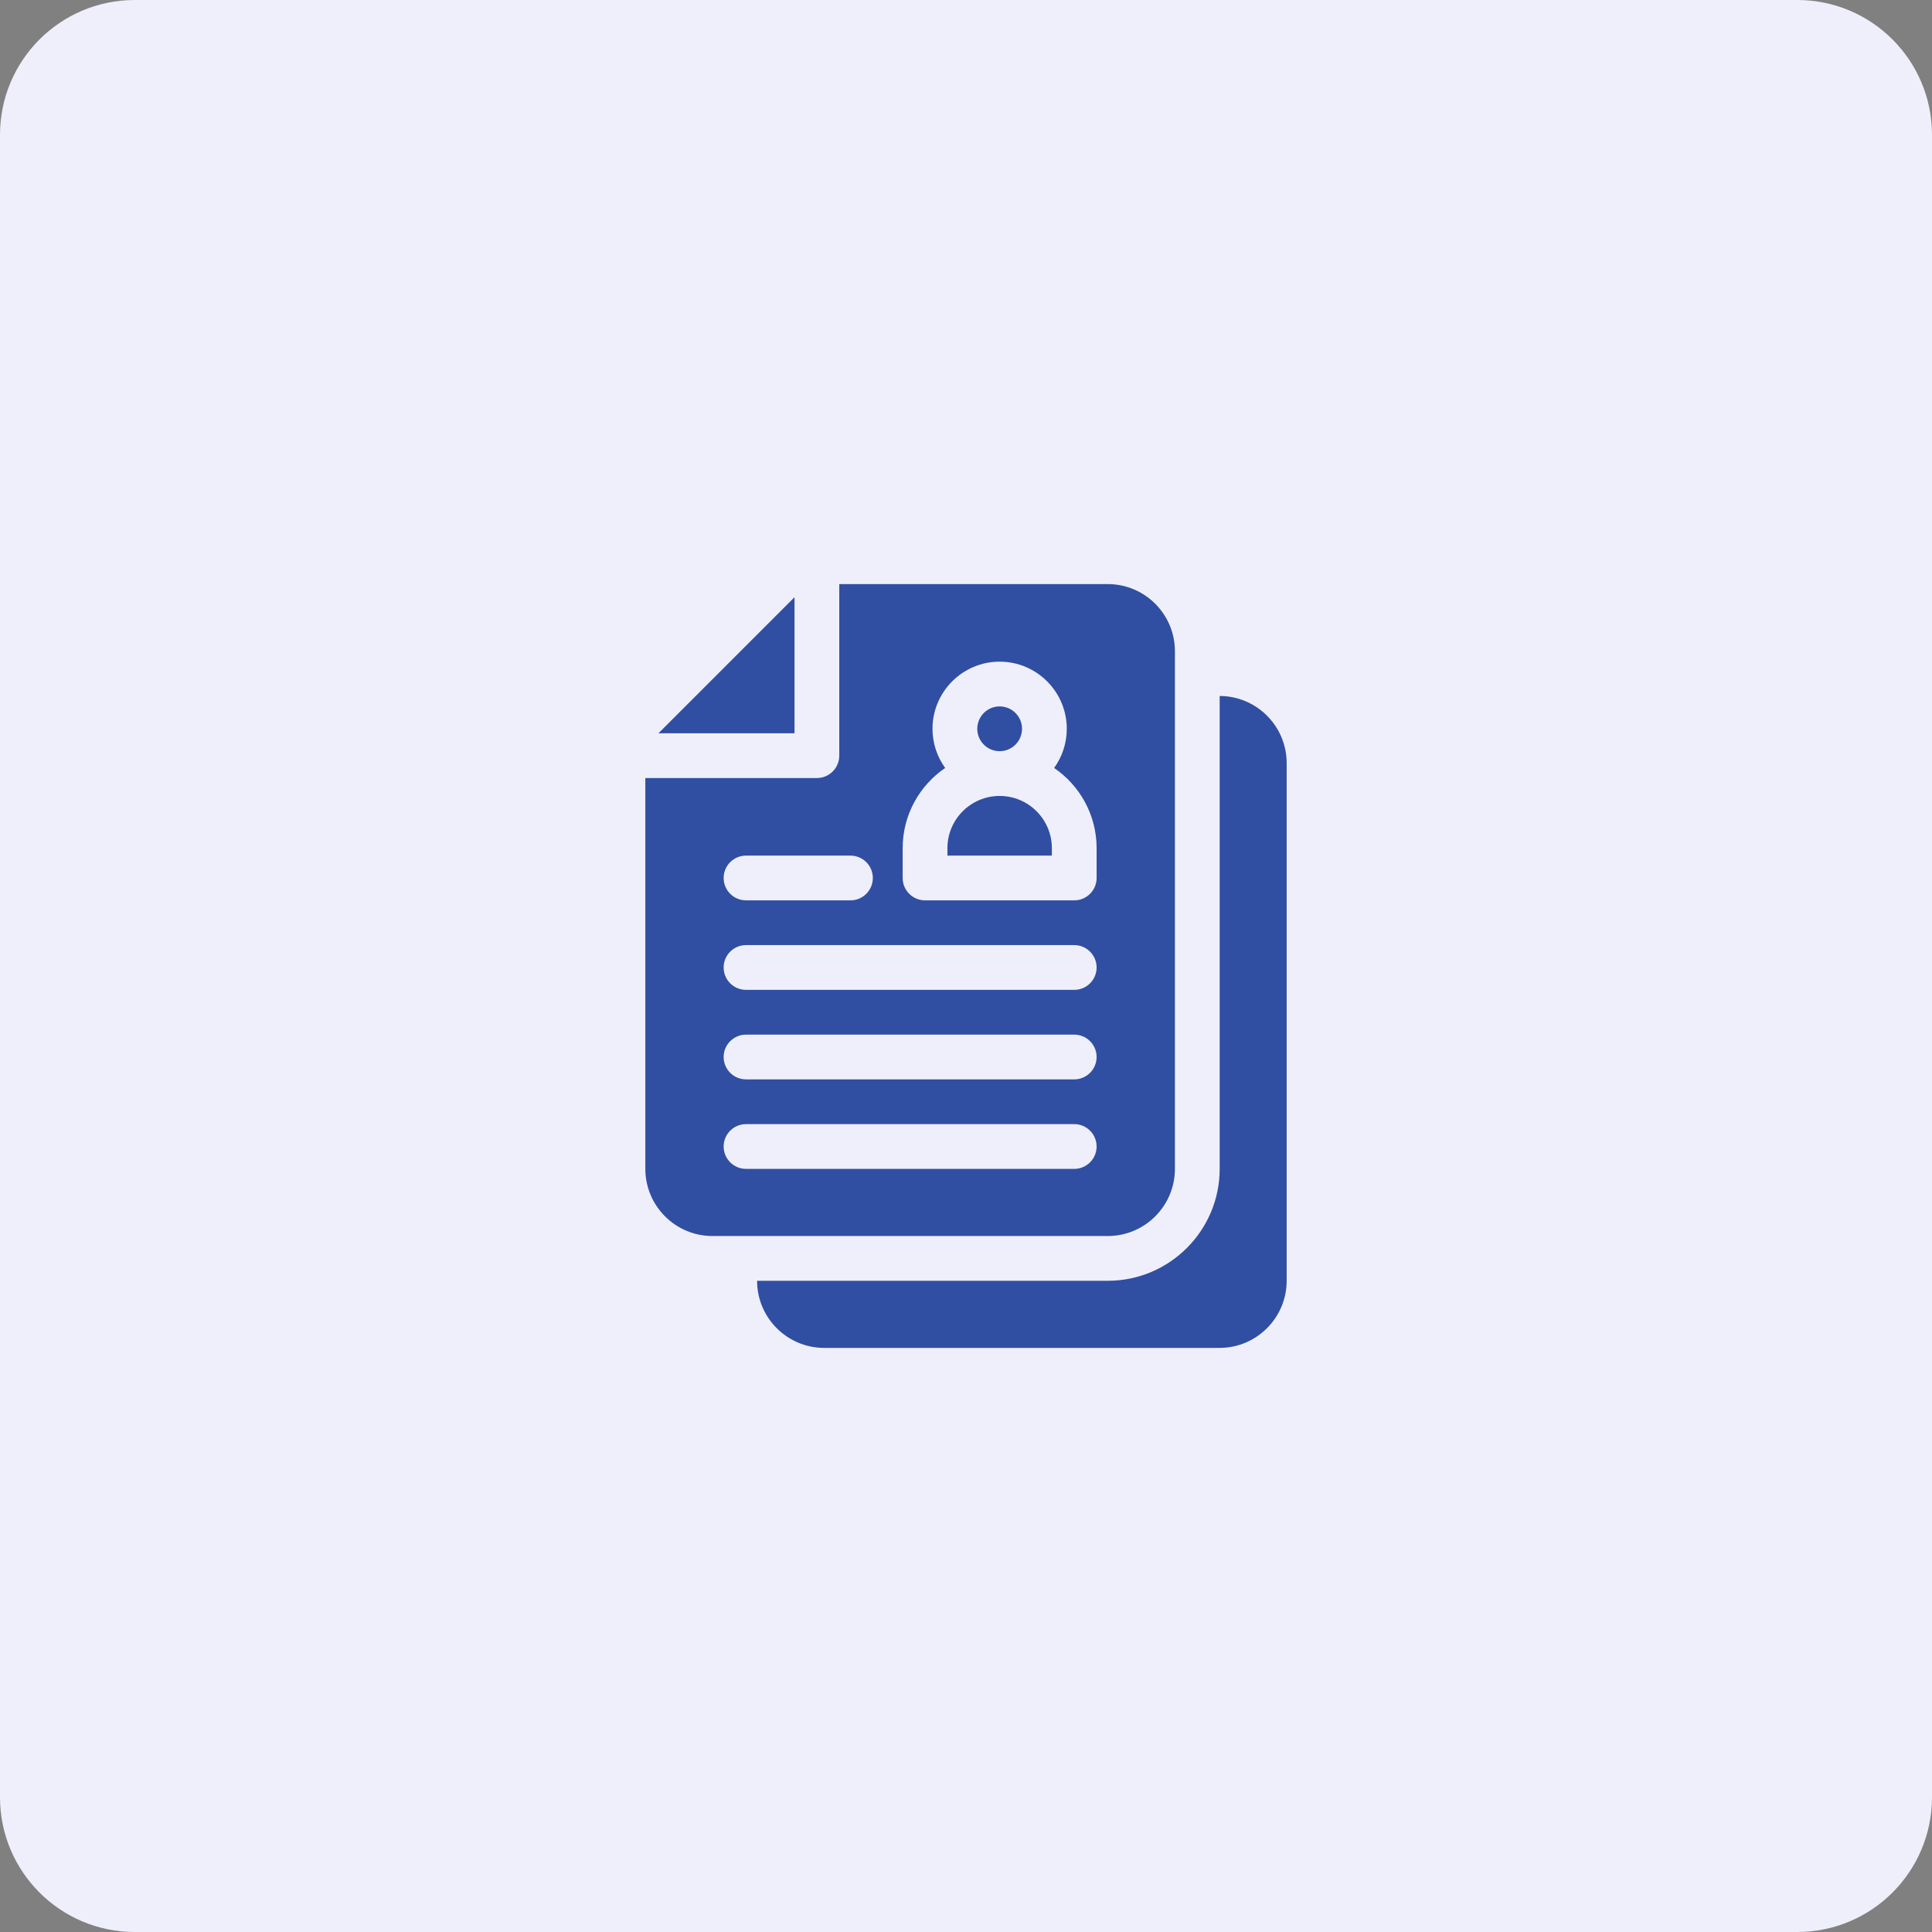 <svg width="86" height="86" viewBox="0 0 86 86" fill="none" xmlns="http://www.w3.org/2000/svg">
<rect x="0" y="0" width="86" height="86" fill="#808080" stroke="none"/>
<path d="M80 0H6C2.686 0 0 2.686 0 6V80C0 83.314 2.686 86 6 86H80C83.314 86 86 83.314 86 80V6C86 2.686 83.314 0 80 0Z" fill="#EFEFFB"/>
<path d="M35.367 26.584L29.31 32.641H35.367V26.584Z" fill="#304FA2"/>
<path d="M44.498 33.438C45.048 33.438 45.494 32.992 45.494 32.441C45.494 31.891 45.048 31.445 44.498 31.445C43.947 31.445 43.502 31.891 43.502 32.441C43.502 32.992 43.947 33.438 44.498 33.438Z" fill="#304FA2"/>
<path d="M54.292 30.981V52.031C54.292 54.778 52.058 57.012 49.312 57.012H33.7C33.7 58.659 35.04 60 36.688 60H54.286C55.933 60 57.274 58.659 57.274 57.012V33.969C57.274 32.323 55.937 30.984 54.292 30.981Z" fill="#304FA2"/>
<path d="M49.312 26H37.359V33.637C37.359 34.187 36.913 34.633 36.363 34.633H28.726V52.031C28.726 53.679 30.067 55.02 31.714 55.02H49.312C50.96 55.02 52.3 53.679 52.3 52.031V28.988C52.3 27.34 50.96 26 49.312 26ZM33.209 38.086H37.857C38.407 38.086 38.853 38.532 38.853 39.082C38.853 39.632 38.407 40.078 37.857 40.078H33.209C32.658 40.078 32.212 39.632 32.212 39.082C32.212 38.532 32.658 38.086 33.209 38.086ZM47.818 52.031H33.209C32.658 52.031 32.212 51.585 32.212 51.035C32.212 50.485 32.658 50.039 33.209 50.039H47.818C48.368 50.039 48.814 50.485 48.814 51.035C48.814 51.585 48.368 52.031 47.818 52.031ZM47.818 48.047H33.209C32.658 48.047 32.212 47.601 32.212 47.051C32.212 46.501 32.658 46.055 33.209 46.055H47.818C48.368 46.055 48.814 46.501 48.814 47.051C48.814 47.601 48.368 48.047 47.818 48.047ZM47.818 44.062H33.209C32.658 44.062 32.212 43.617 32.212 43.066C32.212 42.516 32.658 42.07 33.209 42.07H47.818C48.368 42.07 48.814 42.516 48.814 43.066C48.814 43.617 48.368 44.062 47.818 44.062ZM48.814 39.082C48.814 39.632 48.368 40.078 47.818 40.078H41.177C40.627 40.078 40.181 39.632 40.181 39.082V37.754C40.181 36.272 40.932 34.962 42.073 34.185C41.719 33.694 41.509 33.092 41.509 32.441C41.509 30.794 42.85 29.453 44.498 29.453C46.145 29.453 47.486 30.794 47.486 32.441C47.486 33.092 47.276 33.694 46.922 34.185C48.063 34.962 48.814 36.272 48.814 37.754V39.082Z" fill="#304FA2"/>
<path d="M44.498 35.43C43.216 35.43 42.173 36.472 42.173 37.754V38.086H46.822V37.754C46.822 36.472 45.779 35.43 44.498 35.43Z" fill="#304FA2"/>
</svg>
